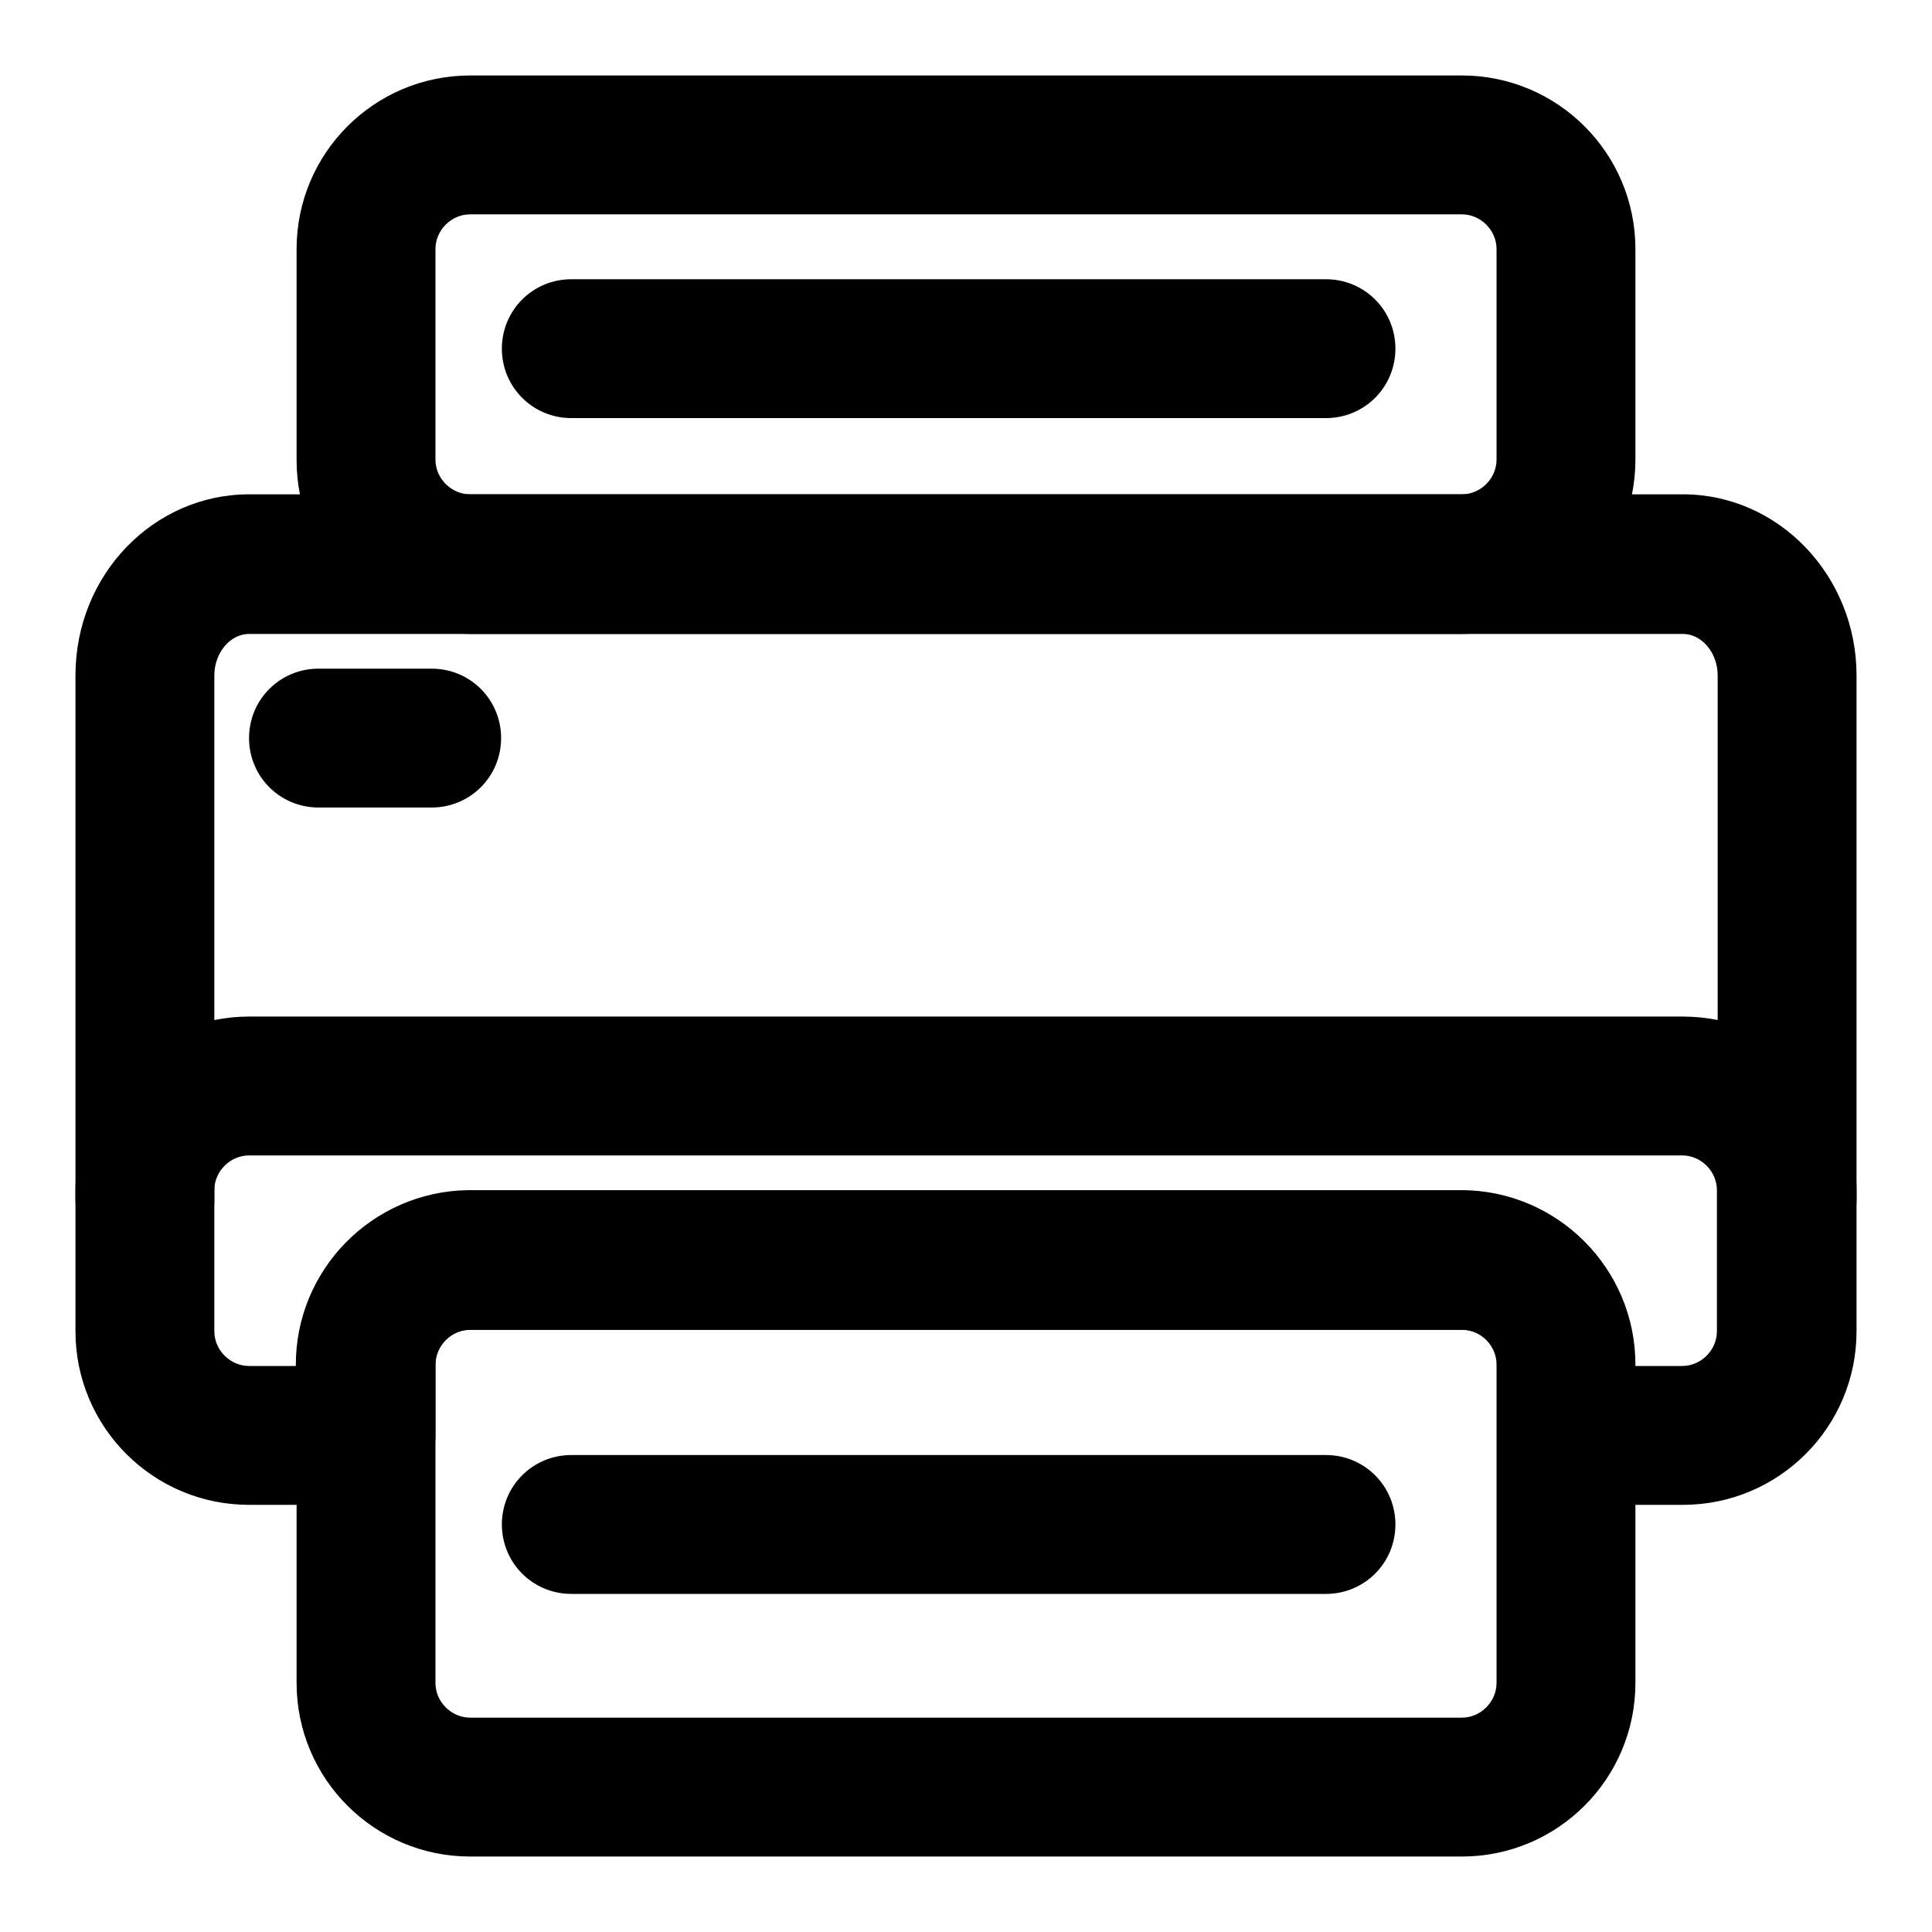 <?xml version="1.0" encoding="utf-8"?>
<!-- Svg Vector Icons : http://www.onlinewebfonts.com/icon -->
<!DOCTYPE svg PUBLIC "-//W3C//DTD SVG 1.1//EN" "http://www.w3.org/Graphics/SVG/1.1/DTD/svg11.dtd">
<svg version="1.1" xmlns="http://www.w3.org/2000/svg" xmlns:xlink="http://www.w3.org/1999/xlink" x="0px" y="0px" viewBox="0 0 256 256" enable-background="new 0 0 256 256" xml:space="preserve">
<g> <path fill="#000000" d="M236.8,168.1c-5.1,0-9.2-4.1-9.2-9.2V89.5c0-3-2.1-5.5-4.6-5.5H33c-2.5,0-4.6,2.5-4.6,5.5v69.4 c0,5.1-4.1,9.2-9.2,9.2S10,164,10,158.9V89.5c0-13.4,10.4-24,23-24H223c12.7,0,23,10.8,23,24v69.4C246,164,241.9,168.1,236.8,168.1 z"/> <path fill="#000000" d="M193.7,246H62.3c-12.7,0-23-10.3-23-23v-42.2c0-12.7,10.3-23,23-23l0,0h131.4c12.7,0,23,10.3,23,23l0,0V223 C216.7,235.7,206.4,246,193.7,246z M62.3,176.2c-2.5,0-4.6,2.1-4.6,4.6V223c0,2.5,2.1,4.6,4.6,4.6h131.4c2.5,0,4.6-2.1,4.6-4.6 v-42.2c0-2.5-2.1-4.6-4.6-4.6H62.3z"/> <path fill="#000000" d="M223,199.4h-15.4c-5.1,0-9.2-4.1-9.2-9.2v-9.4c0-2.5-2.1-4.6-4.6-4.6H62.3c-2.5,0-4.6,2.1-4.6,4.6v9.4 c0,5.1-4.1,9.2-9.2,9.2H33c-12.7,0-23-10.3-23-23v-18.7c0-12.7,10.3-23,23-23H223c12.7,0,23,10.3,23,23v18.7 C246,189.1,235.7,199.4,223,199.4z M216.7,181h6.2c2.5,0,4.6-2.1,4.6-4.6v-18.7c0-2.5-2.1-4.6-4.6-4.6H33c-2.5,0-4.6,2.1-4.6,4.6 v18.7c0,2.5,2.1,4.6,4.6,4.6h6.2c-0.1-12.7,10.1-23.1,22.8-23.3c0.1,0,0.2,0,0.2,0h131.4c12.7,0,23,10.3,23,23l0,0V181z M193.7,84 H62.3c-12.7,0-23-10.3-23-23V33c0-12.7,10.3-23,23-23h131.4c12.7,0,23,10.3,23,23v27.9C216.7,73.7,206.4,84,193.7,84z M62.3,28.4 c-2.5,0-4.6,2.1-4.6,4.6v27.9c0,2.5,2.1,4.6,4.6,4.6h131.4c2.5,0,4.6-2.1,4.6-4.6V33c0-2.5-2.1-4.6-4.6-4.6H62.3z M57.2,107h-15 c-5.1,0-9.2-4.1-9.2-9.2s4.1-9.2,9.2-9.2h15c5.1,0,9.2,4.1,9.2,9.2S62.3,107,57.2,107z"/> <path fill="#000000" d="M175.7,211.2h-100c-5.1,0-9.2-4.1-9.2-9.2s4.1-9.2,9.2-9.2h100c5.1,0,9.2,4.1,9.2,9.2 S180.8,211.2,175.7,211.2z M175.7,55.4h-100c-5.1,0-9.2-4.1-9.2-9.2s4.1-9.2,9.2-9.2h100c5.1,0,9.2,4.1,9.2,9.2 S180.8,55.4,175.7,55.4z"/></g>
</svg>